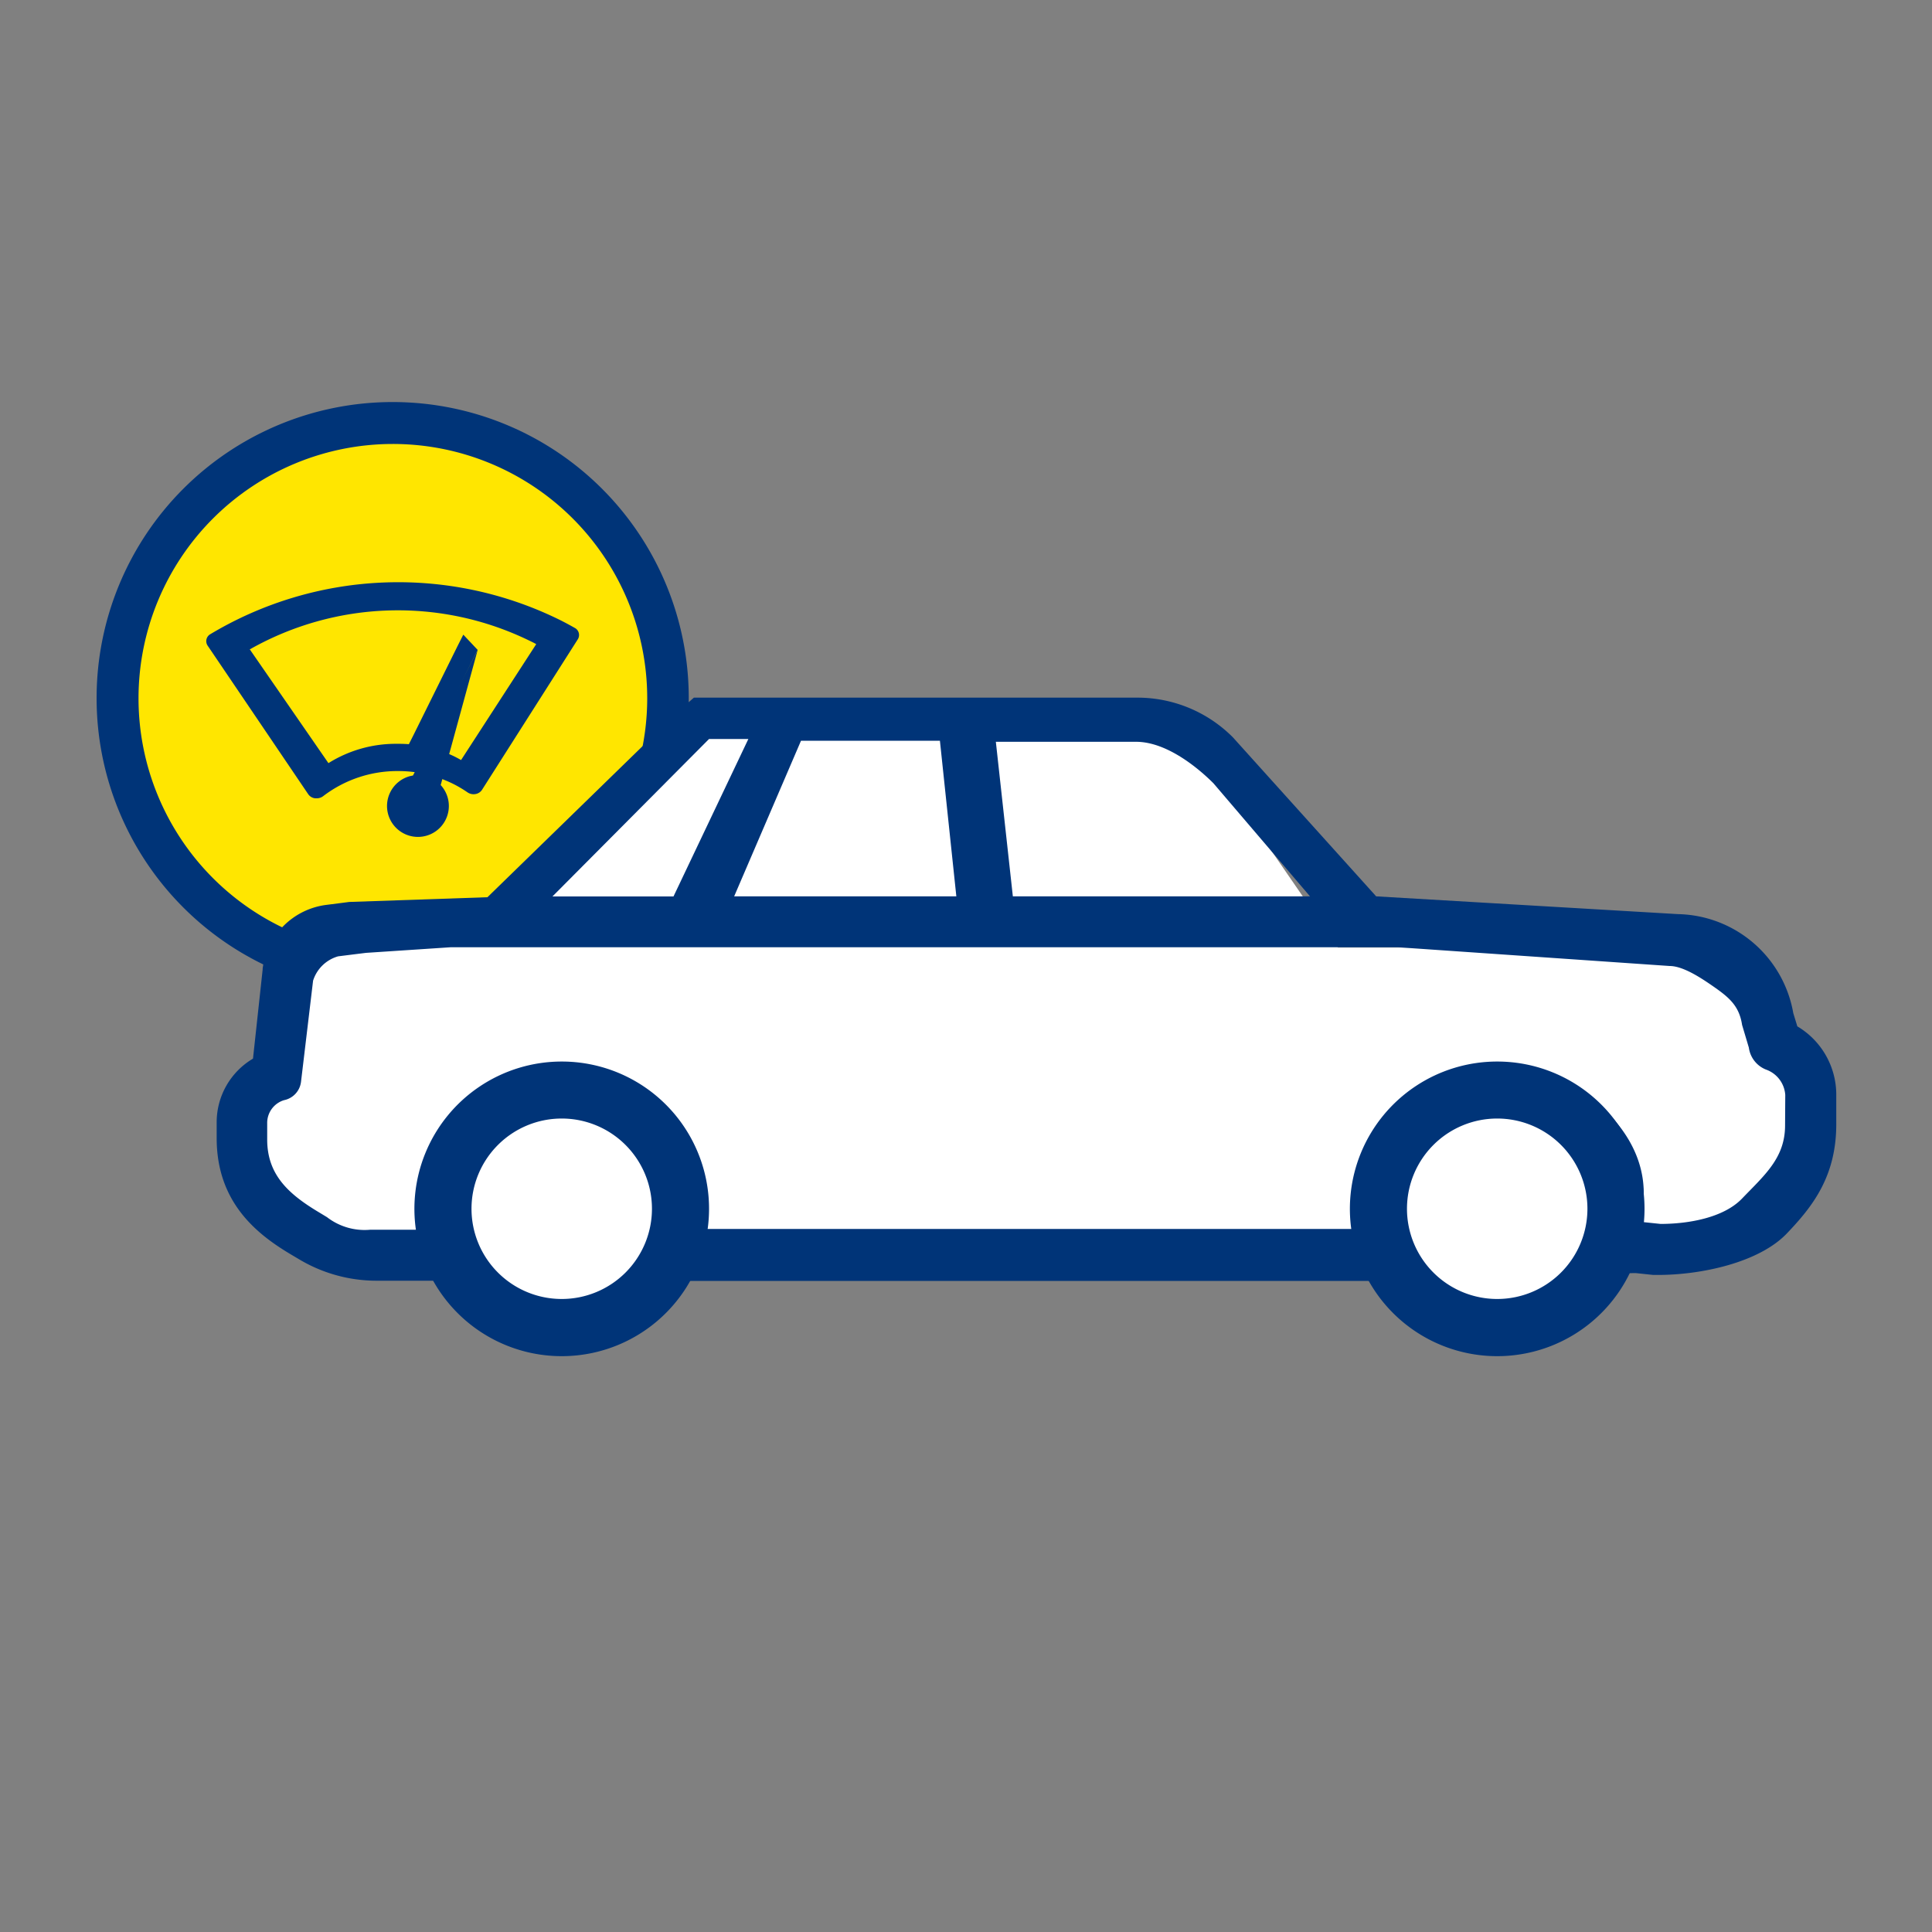 <svg id="Layer_1" data-name="Layer 1" xmlns="http://www.w3.org/2000/svg" viewBox="0 0 200 200"><rect x="0" y="0" width="200" height="200" fill="#808080" stroke="none"/><circle cx="40.65" cy="72.42" r="28.86" style="fill:#ffe600"/><path d="M40.65,41.62A30.65,30.65,0,1,0,71.3,72.27,30.65,30.65,0,0,0,40.65,41.62Zm0,57A26.33,26.33,0,1,1,67,72.27,26.33,26.33,0,0,1,40.65,98.6Z" style="fill:#003478"/><path d="M32.78,82.64h-.16a1,1,0,0,1-.71-.42L21.49,66.83a.83.83,0,0,1,.3-1.19,37.83,37.83,0,0,1,35.93-1.58c.58.28,1.16.59,1.76.93a.83.83,0,0,1,.34,1.18L49.9,81.76a1,1,0,0,1-.68.44,1.11,1.11,0,0,1-.83-.18,12.27,12.27,0,0,0-1.53-.9,12.83,12.83,0,0,0-5.65-1.3,12.64,12.64,0,0,0-7.76,2.6A1.08,1.08,0,0,1,32.78,82.64ZM25.85,67.21,34,79A13.13,13.13,0,0,1,41.14,77,13.27,13.27,0,0,1,47,78.29c.24.12.49.25.73.39l7.78-12c-.25-.14-.5-.26-.75-.38a31.08,31.08,0,0,0-28.86.9Z" style="fill:#003478"/><polygon points="47.96 65.7 47.38 66.85 42.82 76.06 41.2 79.27 43.41 79.39 44.67 76.92 49.23 67.71 49.45 67.28 47.96 65.7" style="fill:#003478"/><path d="M49.45,67.28l-6.7,13-.33.07a3.2,3.2,0,1,0,3.2.92Z" style="fill:#003478"/><polygon points="178.06 129.21 30.75 129.21 26.14 117.52 30.75 98.09 55.76 93.47 72.74 76.38 122.89 75.4 138.51 98.09 178.06 98.09 187.43 114.67 178.06 129.21" style="fill:#fff"/><path d="M58.21,136.71a11.58,11.58,0,1,1,11.57-11.58A11.57,11.57,0,0,1,58.21,136.71Z" style="fill:#fff"/><path d="M155.05,136.71a11.58,11.58,0,1,1,11.57-11.58A11.57,11.57,0,0,1,155.05,136.71Z" style="fill:#fff"/><path d="M186.06,106.25l-.42-1.37a12.37,12.37,0,0,0-11.92-10.25l-31.26-1.84L127.63,76.33a13.93,13.93,0,0,0-9.91-4.11H71.83L70.3,73.56,50.46,92.88l-14.31.49-.77.1-1.57.2a7.61,7.61,0,0,0-6.62,6.6v.09l-1,9.23a7.65,7.65,0,0,0-3.76,6.57v1.66c0,6.59,4.07,9.88,7.62,12l.86.51A15.64,15.64,0,0,0,39,132.58H50l-2.75-5.88c0-.42,0-1.65.07-2.26s.06-1.28.06-1.56c0-4.74,5.4-7.22,10.9-7.22,5.3,0,10.9,3,10.9,8,0,.22,0,.77.06,1.42,0,.49.06,1.37.07,1.73l-2.75,5.79h79.94l-2.76-6c0-.34,0-2.39,0-3,0-4.83,6.11-8.17,11.47-8.17s11.28,3.14,11.28,8c0,.58,0,2.63-.05,3.06l-2.71,5.37,5.6-.07,1.8.19.28,0h.28c4.27,0,10.36-1.22,13.3-4.31,2.58-2.71,5.1-5.82,5.1-11.29V113.3A8.22,8.22,0,0,0,186.06,106.25ZM125.61,81.08l10,11.71H104.85l-1.76-16,14.48,0C120.74,76.77,124,79.47,125.61,81.08ZM99,92.79H76l6.92-16.11,14.38,0ZM73.4,76.5h4.07l-7.75,16.3H57.19Zm111.39,40c0,3.38-2.13,5.15-4.47,7.59-1.94,2-5.6,2.61-8.42,2.61l-1.81-.19c0-.49.07-2.45.07-3,0-8.14-9.57-13.51-14.65-13.51-4.87,0-14.84,5.56-14.84,13.7,0,.5.32,3,.37,3.52H72.54c0-.49-.41-3-.41-3.52,0-8.14-8.33-13.51-14.27-13.51-5.29,0-14.27,4.61-14.27,12.75,0,.69-.27,3.59-.19,4.36H38.34A6.37,6.37,0,0,1,33.85,126l-.86-.52c-3.12-1.87-5.33-3.87-5.33-7.51v-1.67a2.46,2.46,0,0,1,1.74-2.41A2.21,2.21,0,0,0,31.16,112l1.25-10.48A3.81,3.81,0,0,1,35,99l1.59-.2,1.3-.16,8.75-.58h98.1L172.84,100c1.42,0,3.33,1.29,4.5,2.1,1.62,1.13,2.7,2,3,4l.7,2.35a2.85,2.85,0,0,0,1.77,2.27,3,3,0,0,1,2,2.63Z" style="fill:#003478"/><path d="M58.15,109.89A15.25,15.25,0,1,0,73.4,125.13,15.24,15.24,0,0,0,58.15,109.89Zm0,24.58a9.34,9.34,0,1,1,9.34-9.34A9.34,9.34,0,0,1,58.15,134.47Z" style="fill:#003478"/><path d="M155,109.89a15.25,15.25,0,1,0,15.24,15.24A15.24,15.24,0,0,0,155,109.89Zm0,24.58a9.34,9.34,0,1,1,9.33-9.34A9.34,9.34,0,0,1,155,134.47Z" style="fill:#003478"/></svg>